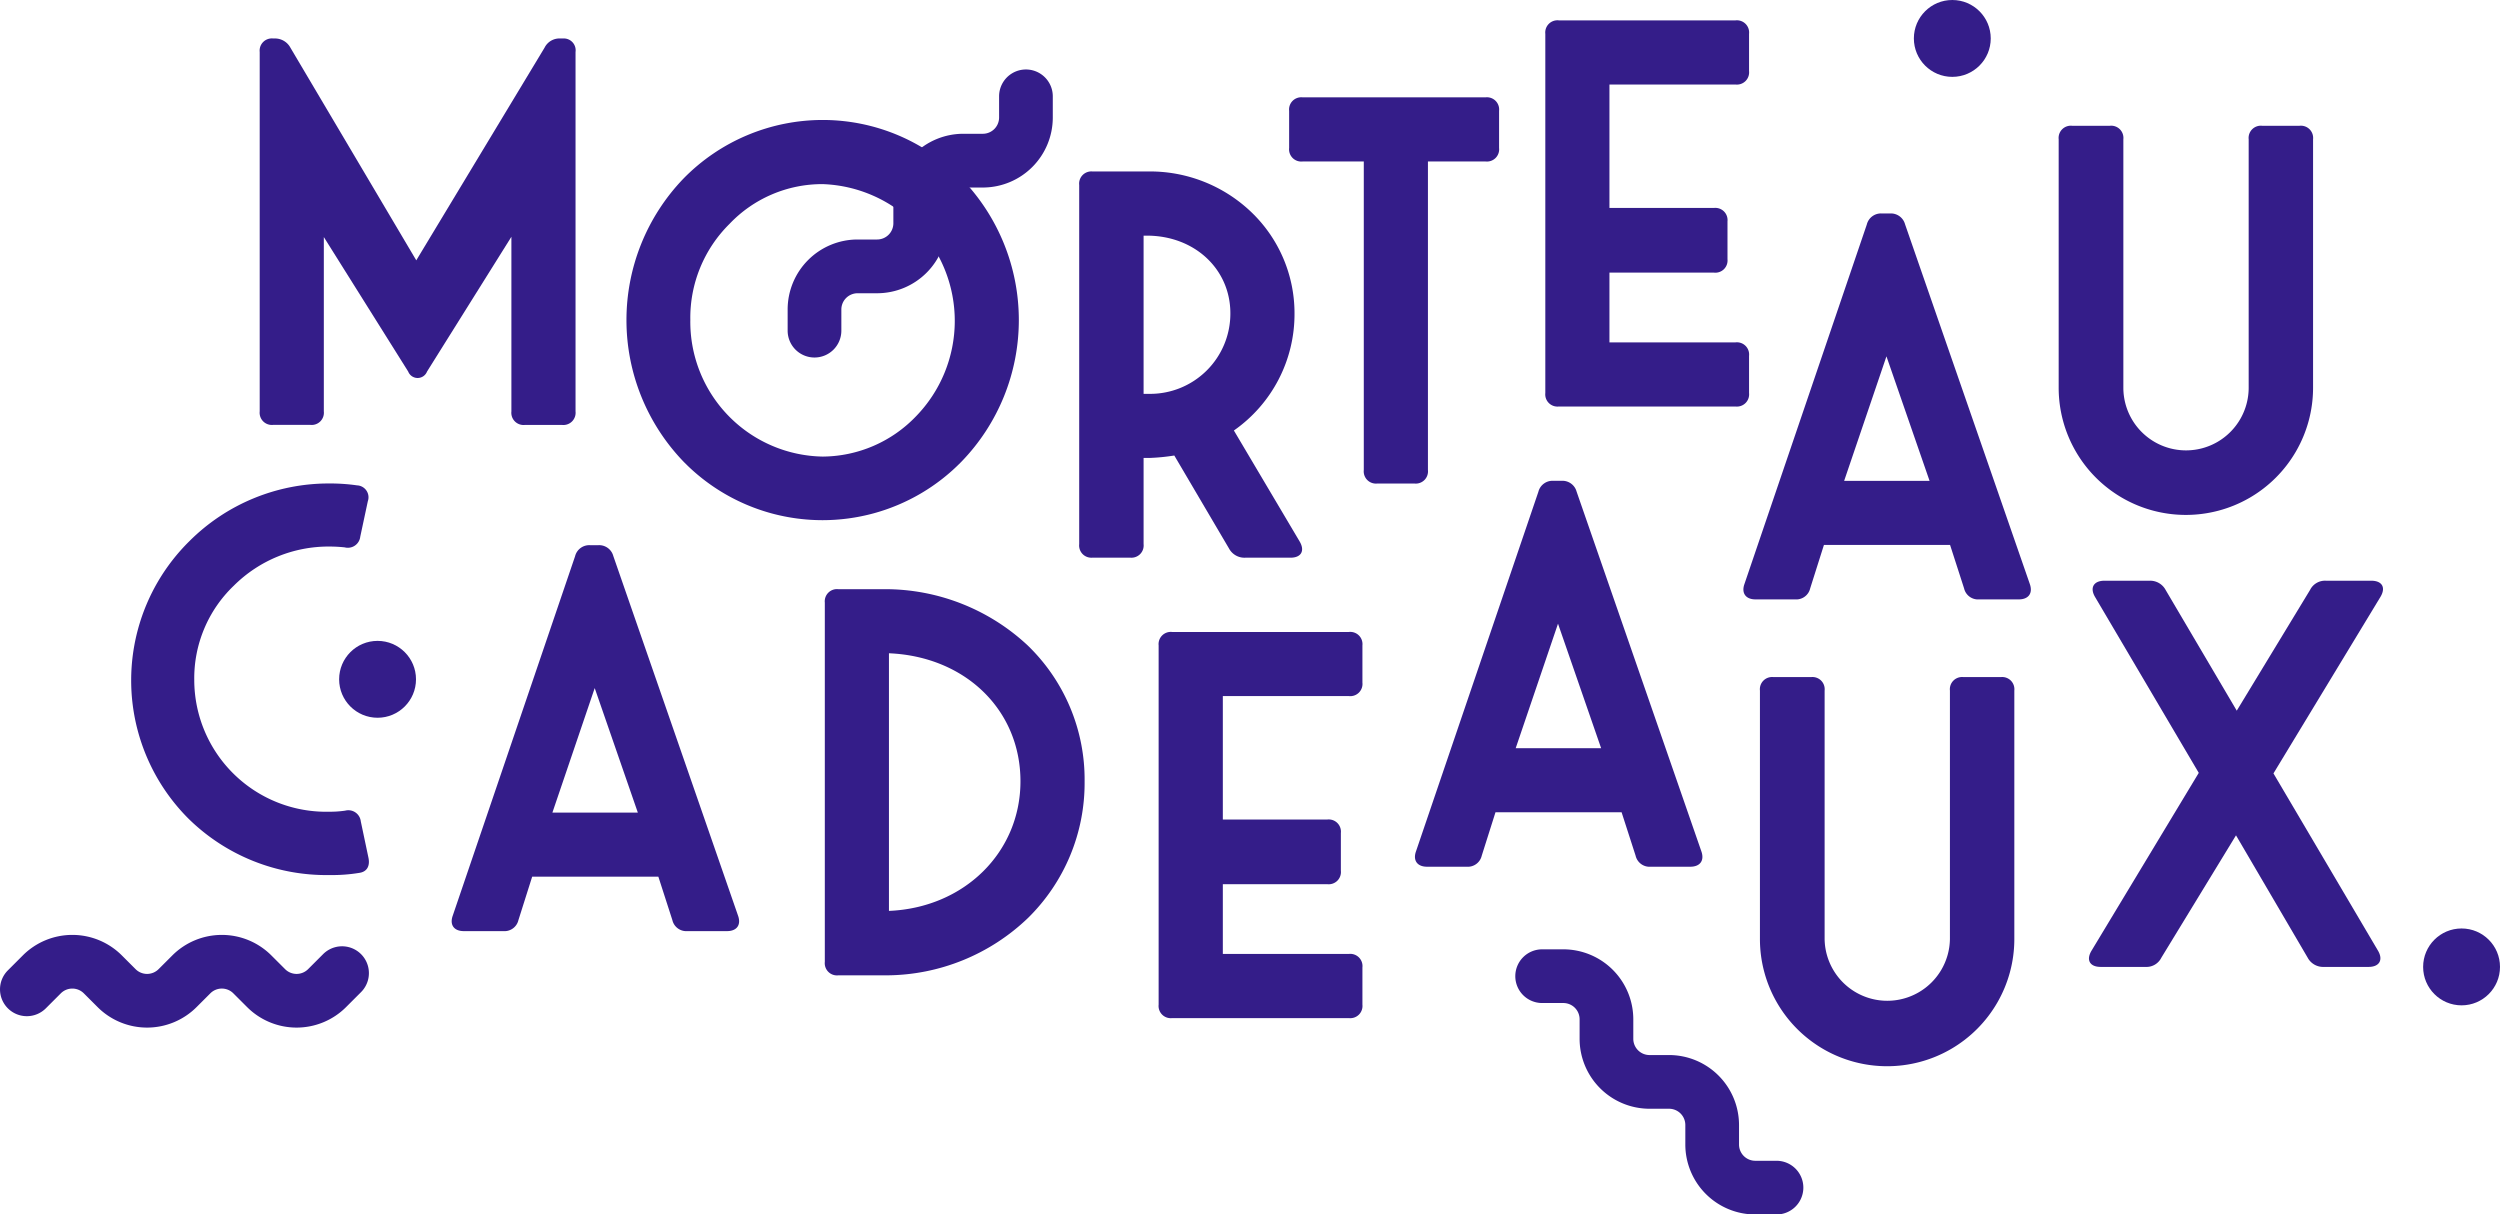 <svg xmlns="http://www.w3.org/2000/svg" width="190" height="92.298">
    <g data-name="Groupe 1876" transform="translate(-418.393 -81.461)">
        <circle data-name="Ellipse 81" cx="2.921" cy="2.921" r="2.921" transform="translate(563.847 81.461)" fill="#341d89"/>
        <g data-name="Groupe 1871">
            <path data-name="Tracé 3678" d="M418.991 158.094a2.04 2.04 0 0 1 0-2.885l1.141-1.141a5.32 5.32 0 0 1 7.516 0l1.051 1.05a1.236 1.236 0 0 0 1.745 0l1.051-1.05a5.321 5.321 0 0 1 7.516 0l1.051 1.05a1.236 1.236 0 0 0 1.745 0l1.141-1.141a2.04 2.04 0 0 1 2.885 2.885l-1.141 1.141a5.32 5.32 0 0 1-7.516 0l-1.051-1.05a1.235 1.235 0 0 0-1.745 0l-1.051 1.05a5.32 5.32 0 0 1-7.516 0l-1.051-1.05a1.236 1.236 0 0 0-1.745 0l-1.141 1.141a2.041 2.041 0 0 1-2.885 0z" fill="#341d89"/>
        </g>
        <g data-name="Groupe 1872" fill="#341d89">
            <path data-name="Tracé 3679" d="M462.134 85.41v27.322a.928.928 0 0 1-1.024 1.024h-2.827a.928.928 0 0 1-1.024-1.024V99.457l-6.41 10.24a.769.769 0 0 1-1.434 0l-6.411-10.22v13.251a.928.928 0 0 1-1.024 1.024h-2.826a.928.928 0 0 1-1.024-1.024V85.41a.928.928 0 0 1 1.024-1.024h.082a1.331 1.331 0 0 1 1.229.7l9.565 16.16 9.749-16.16a1.264 1.264 0 0 1 1.208-.7h.189a.9.9 0 0 1 .958 1.024z"/>
            <path data-name="Tracé 3680" d="M480.914 90.579a14.726 14.726 0 0 1 10.548 4.445 15.459 15.459 0 0 1 0 21.526 14.763 14.763 0 0 1-21.116 0 15.51 15.51 0 0 1 0-21.526 14.808 14.808 0 0 1 10.568-4.445zm0 25.582a9.9 9.9 0 0 0 7.087-3.052 10.4 10.4 0 0 0-7.087-17.655 9.716 9.716 0 0 0-7.086 3.031 10.031 10.031 0 0 0-2.97 7.291 10.239 10.239 0 0 0 10.056 10.385z"/>
            <path data-name="Tracé 3681" d="M516.776 105.27a10.787 10.787 0 0 1-4.608 8.909l5 8.438c.41.7.123 1.229-.7 1.229h-3.441a1.33 1.33 0 0 1-1.229-.7l-4.158-7.066a15.462 15.462 0 0 1-1.863.184h-.471v6.554a.928.928 0 0 1-1.024 1.024h-2.847a.928.928 0 0 1-1.023-1.024v-27.3a.928.928 0 0 1 1.023-1.024h4.117a11.137 11.137 0 0 1 7.967 3.113 10.634 10.634 0 0 1 3.257 7.663zm-11.47 6.124h.41a6.1 6.1 0 0 0 6.185-6.124c0-3.359-2.724-5.9-6.349-5.9h-.246z"/>
            <path data-name="Tracé 3682" d="M532.323 89.883v2.827a.928.928 0 0 1-1.024 1.024h-4.383v23.451a.928.928 0 0 1-1.025 1.024h-2.826a.928.928 0 0 1-1.024-1.024V93.734h-4.65a.928.928 0 0 1-1.024-1.024v-2.827a.928.928 0 0 1 1.024-1.024h13.907a.928.928 0 0 1 1.025 1.024z"/>
            <path data-name="Tracé 3683" d="M551.321 84.035v2.827a.928.928 0 0 1-1.024 1.023h-9.586v9.38h7.947a.928.928 0 0 1 1.024 1.024v2.868a.928.928 0 0 1-1.024 1.024h-7.947v5.3h9.586a.928.928 0 0 1 1.024 1.024v2.827a.928.928 0 0 1-1.024 1.024h-13.436a.928.928 0 0 1-1.024-1.024v-27.3a.927.927 0 0 1 1.024-1.023h13.436a.928.928 0 0 1 1.024 1.026z"/>
            <path data-name="Tracé 3684" d="M563.177 98.506l9.483 27.342c.245.7-.1 1.167-.84 1.167h-3.01a1.087 1.087 0 0 1-1.147-.839l-1.065-3.3h-9.586l-1.045 3.3a1.087 1.087 0 0 1-1.147.839h-3.01c-.737 0-1.086-.471-.84-1.167l9.3-27.323a1.11 1.11 0 0 1 1.168-.839h.573a1.115 1.115 0 0 1 1.166.82zm-4.629 19.5h6.492l-3.277-9.463z"/>
            <path data-name="Tracé 3685" d="M590.315 91.02h2.846a.928.928 0 0 1 1.025 1.024v18.884a9.667 9.667 0 0 1-19.334 0V92.044a.928.928 0 0 1 1.024-1.024h2.867a.928.928 0 0 1 1.025 1.024v18.884a4.762 4.762 0 0 0 9.524 0V92.044a.928.928 0 0 1 1.023-1.024z"/>
            <path data-name="Tracé 3686" d="M432.727 143.688a14.859 14.859 0 0 1 .062-21.1 14.969 14.969 0 0 1 10.65-4.383 14.3 14.3 0 0 1 2.089.144.907.907 0 0 1 .819 1.209l-.573 2.683a.95.95 0 0 1-1.188.819 11.2 11.2 0 0 0-1.147-.062 10.2 10.2 0 0 0-7.271 2.97 9.735 9.735 0 0 0-3.011 7.168 10.027 10.027 0 0 0 10.281 10.016 7.779 7.779 0 0 0 1.188-.082.953.953 0 0 1 1.188.819l.574 2.724c.144.635-.082 1.106-.7 1.188a12.773 12.773 0 0 1-2.253.164 14.936 14.936 0 0 1-10.708-4.277z"/>
            <path data-name="Tracé 3687" d="M465.004 123.717l9.483 27.342c.246.7-.1 1.167-.84 1.167h-3.008a1.088 1.088 0 0 1-1.147-.84l-1.065-3.3h-9.588l-1.045 3.3a1.088 1.088 0 0 1-1.147.84h-3.008c-.737 0-1.086-.471-.84-1.167l9.3-27.323a1.11 1.11 0 0 1 1.167-.839h.573a1.114 1.114 0 0 1 1.165.82zm-4.628 19.5h6.492l-3.277-9.462z"/>
            <path data-name="Tracé 3688" d="M485.626 126.238a15.876 15.876 0 0 1 10.855 4.26 14.157 14.157 0 0 1 4.342 10.343 14.378 14.378 0 0 1-4.3 10.384 15.622 15.622 0 0 1-10.774 4.362h-3.646a.928.928 0 0 1-1.024-1.024v-27.3a.928.928 0 0 1 1.024-1.024zm10.322 14.6c0-5.407-4.178-9.482-9.995-9.729v19.58c5.735-.242 9.995-4.46 9.995-9.848z"/>
            <path data-name="Tracé 3689" d="M521.937 130.513v2.827a.928.928 0 0 1-1.024 1.024h-9.585v9.38h7.946a.928.928 0 0 1 1.025 1.024v2.868a.928.928 0 0 1-1.025 1.024h-7.946v5.3h9.585a.928.928 0 0 1 1.024 1.028v2.827a.928.928 0 0 1-1.024 1.023h-13.44a.928.928 0 0 1-1.024-1.023v-27.3a.928.928 0 0 1 1.024-1.024h13.436a.928.928 0 0 1 1.028 1.022z"/>
            <path data-name="Tracé 3690" d="M538.214 118.823l9.483 27.342c.246.7-.1 1.167-.84 1.167h-3.011a1.088 1.088 0 0 1-1.147-.839l-1.065-3.3h-9.584l-1.045 3.3a1.088 1.088 0 0 1-1.147.839h-3.011c-.737 0-1.085-.471-.839-1.167l9.3-27.322a1.11 1.11 0 0 1 1.168-.839h.573a1.115 1.115 0 0 1 1.165.819zm-4.628 19.5h6.492l-3.277-9.462z"/>
            <path data-name="Tracé 3691" d="M567.612 132.92h2.846a.928.928 0 0 1 1.024 1.024v18.883a9.667 9.667 0 1 1-19.334 0v-18.883a.928.928 0 0 1 1.024-1.024h2.868a.928.928 0 0 1 1.024 1.024v18.883a4.762 4.762 0 0 0 9.523 0v-18.883a.928.928 0 0 1 1.025-1.024z"/>
            <path data-name="Tracé 3692" d="M599.307 126.825l-8.131 13.415 7.947 13.477c.41.7.1 1.229-.717 1.229h-3.4a1.33 1.33 0 0 1-1.229-.7l-5.448-9.3-5.674 9.3a1.264 1.264 0 0 1-1.208.7h-3.4c-.819 0-1.126-.512-.7-1.229l8.152-13.518-7.885-13.374c-.41-.7-.1-1.229.716-1.229h3.421a1.331 1.331 0 0 1 1.229.7l5.407 9.176 5.571-9.176a1.267 1.267 0 0 1 1.209-.7h3.441c.822 0 1.129.512.699 1.229z"/>
        </g>
        <g data-name="Groupe 1874">
            <g data-name="Groupe 1873">
                <path data-name="Tracé 3693" d="M480.295 108.632a2.041 2.041 0 0 1-2.041-2.041v-1.613a5.321 5.321 0 0 1 5.315-5.315h1.486a1.235 1.235 0 0 0 1.234-1.234v-1.486a5.32 5.32 0 0 1 5.315-5.315h1.486a1.236 1.236 0 0 0 1.234-1.235v-1.611a2.04 2.04 0 1 1 4.081 0v1.616a5.321 5.321 0 0 1-5.315 5.315h-1.486a1.235 1.235 0 0 0-1.234 1.234v1.486a5.321 5.321 0 0 1-5.315 5.315h-1.485a1.235 1.235 0 0 0-1.234 1.233v1.614a2.041 2.041 0 0 1-2.041 2.037z" fill="#341d89"/>
            </g>
        </g>
        <g data-name="Groupe 1875">
            <path data-name="Tracé 3694" d="M533.556 155.65a2.04 2.04 0 0 1 2.04-2.04h1.613a5.321 5.321 0 0 1 5.315 5.315v1.486a1.235 1.235 0 0 0 1.234 1.234h1.486a5.321 5.321 0 0 1 5.315 5.315v1.486a1.236 1.236 0 0 0 1.234 1.234h1.614a2.04 2.04 0 0 1 0 4.081h-1.614a5.321 5.321 0 0 1-5.315-5.315v-1.486a1.236 1.236 0 0 0-1.234-1.234h-1.486a5.321 5.321 0 0 1-5.315-5.315v-1.486a1.235 1.235 0 0 0-1.234-1.234h-1.613a2.04 2.04 0 0 1-2.04-2.041z" fill="#341d89"/>
        </g>
        <circle data-name="Ellipse 82" cx="2.921" cy="2.921" r="2.921" transform="translate(602.551 152.025)" fill="#341d89"/>
        <circle data-name="Ellipse 83" cx="2.921" cy="2.921" r="2.921" transform="translate(444.167 130.168)" fill="#341d89"/>
    </g>
</svg>
